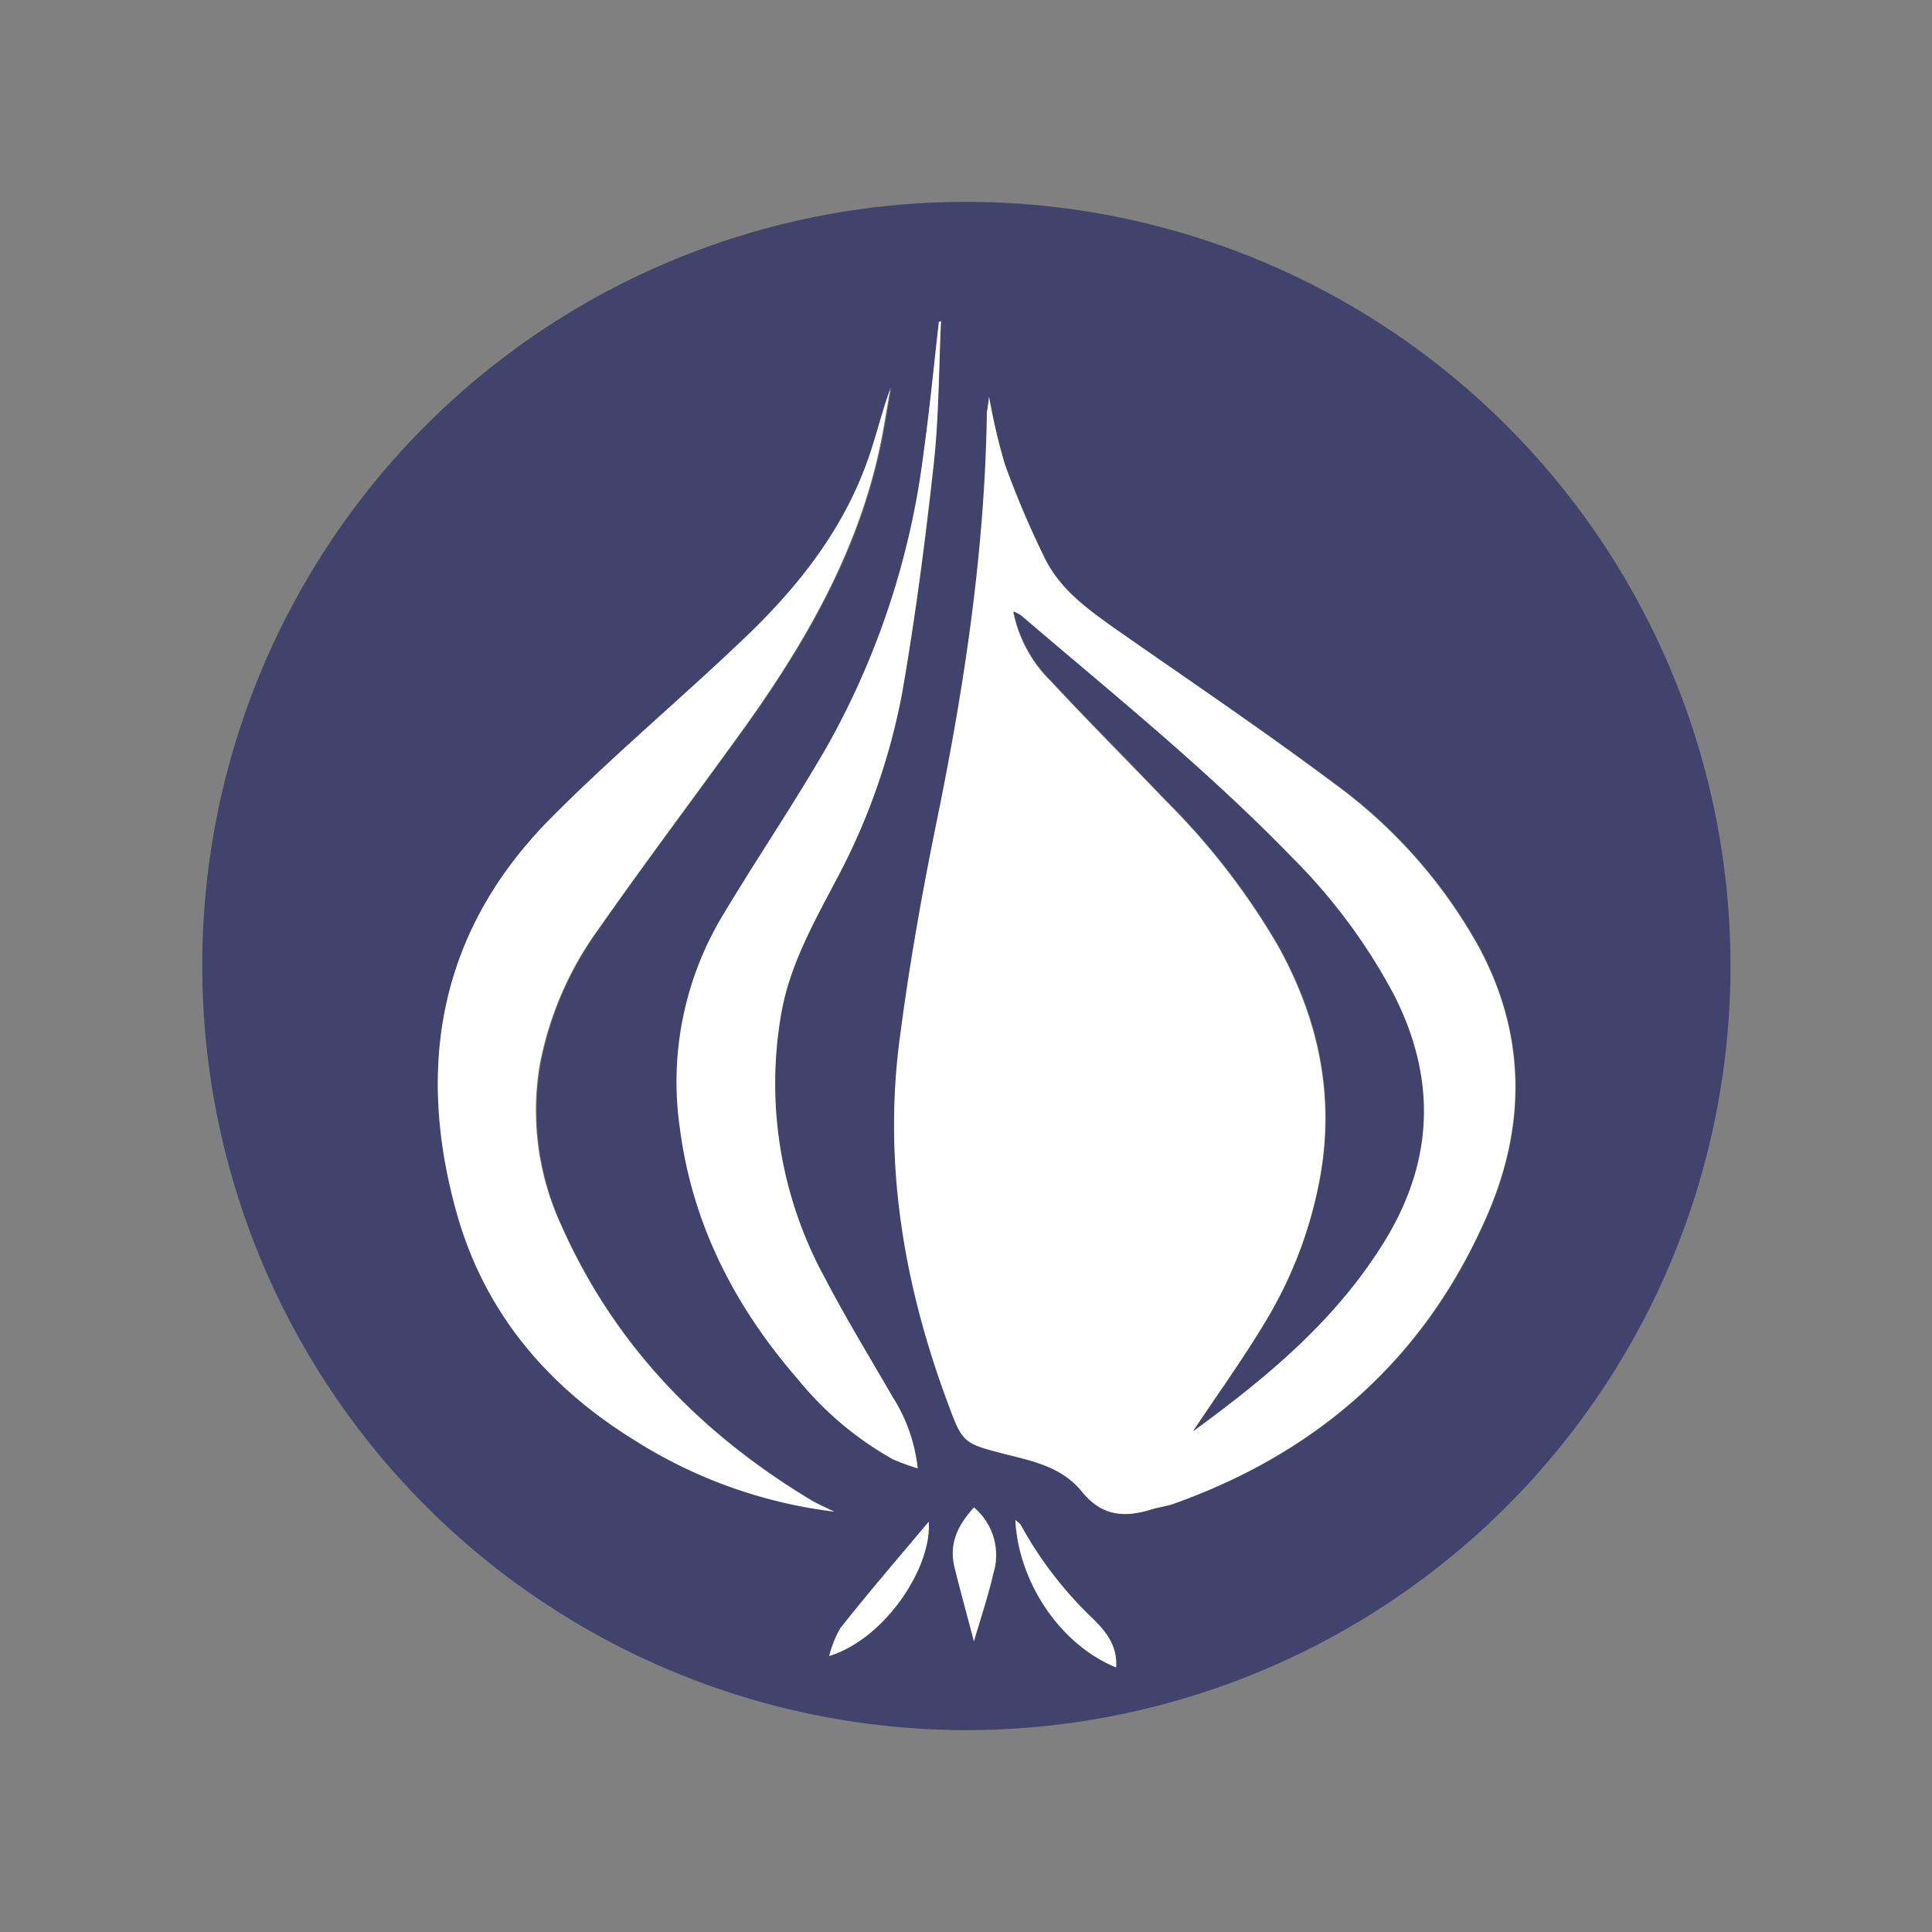 <svg xmlns="http://www.w3.org/2000/svg" viewBox="0 0 200 200"><rect x="0" y="0" width="200" height="200" fill="#808080" stroke="none"/><defs><style>.cls-1{fill:none;}.cls-2{fill:#41436d;}.cls-3{fill:#fff;}</style></defs><g id="Layer_2" data-name="Layer 2"><g id="Layer_1-2" data-name="Layer 1"><rect class="cls-1" width="200" height="200"/><path class="cls-2" d="M100,20.9A79.1,79.1,0,1,1,20.94,100,79,79,0,0,1,100,20.9Zm2.39,20.18c-.1.84-.17,1.2-.17,1.57-.2,14.2-2.3,28.16-5.13,42.05-1.6,7.83-3,15.72-4,23.65-1.52,12.59.6,24.8,5,36.65,1.61,4.37,1.59,4.38,6.14,5.54,2.89.73,5.89,1.47,7.83,3.86s4.37,2.71,7.14,1.85c.78-.25,1.61-.33,2.38-.61,15.1-5.37,26.14-15.24,32.48-30,4-9.29,3.9-18.7-1-27.76a52.31,52.31,0,0,0-14.86-16.76C130.7,75.55,123,70.34,115.32,65c-2.81-2-5.57-4-7.12-7.16A96.16,96.16,0,0,1,104,48,63.7,63.7,0,0,1,102.39,41.08Zm-16,115.4c-.81-.4-1.66-.75-2.43-1.22-11.39-6.87-20.29-16-25.75-28.27a28.37,28.37,0,0,1-2.27-16.71,34.93,34.93,0,0,1,6-14c4.82-6.94,9.93-13.68,14.87-20.53,6.33-8.78,11.74-18,14.18-28.72.52-2.26.85-4.56,1.27-6.85-.88,2.41-1.45,4.86-2.28,7.23-2.63,7.56-7.51,13.61-13.23,19C70.19,72.55,63.38,78.3,57.12,84.6,45.73,96,43,109.86,47.16,125.16c2.84,10.54,9.42,18.32,18.61,24A49.83,49.83,0,0,0,86.34,156.48ZM97.41,33.26l-.2.06c-.52,4.51-.95,9-1.58,13.55a82.83,82.83,0,0,1-10,30.41c-3.45,6-7.35,11.69-10.88,17.63a33.43,33.43,0,0,0-4.33,21.86c1.26,10,5.74,18.56,12.3,26.08a34,34,0,0,0,9.78,8.2A23.12,23.12,0,0,0,95,152a17.14,17.14,0,0,0-2.7-7.42c-2.33-4.1-4.8-8.12-7-12.3a41.93,41.93,0,0,1-4.45-27.56c.89-4.82,3.25-9,5.49-13.31a67.35,67.35,0,0,0,7-19.75c1.36-7.82,2.38-15.7,3.25-23.59C97.2,43.14,97.18,38.19,97.41,33.26Zm18.13,139.35c.14-2.22-1-3.67-2.35-5a39.85,39.85,0,0,1-7.5-9.72c-.1-.19-.31-.31-.58-.56C105.44,163.86,109.8,170.28,115.54,172.61Zm-29.7-1.18c5.7-1.76,10.63-9.08,10.3-13.91-2.91,3.49-6.08,7.2-9.13,11A11.15,11.15,0,0,0,85.84,171.43Zm15-15.38c-1.68,1.86-2.6,3.81-2,6.22s1.3,4.94,2,7.62c.73-2.48,1.49-4.71,2-7A6.45,6.45,0,0,0,100.82,156.05Z"/><path class="cls-3" d="M102.39,41.08A63.7,63.7,0,0,0,104,48a96.16,96.16,0,0,0,4.16,9.81C109.75,61,112.51,63,115.32,65c7.64,5.35,15.38,10.56,22.83,16.15A52.31,52.31,0,0,1,153,97.9c4.94,9.06,5,18.47,1,27.76-6.34,14.74-17.38,24.61-32.48,30-.77.28-1.6.36-2.38.61-2.77.86-5.1.67-7.14-1.85s-4.94-3.13-7.83-3.86c-4.55-1.16-4.53-1.17-6.14-5.54-4.38-11.85-6.5-24.06-5-36.65,1-7.93,2.39-15.82,4-23.65,2.83-13.89,4.93-27.85,5.13-42.05C102.22,42.28,102.29,41.92,102.39,41.08Zm21.13,107.07c7.39-5.41,14.42-11.2,19.43-19.08,5.32-8.37,5.86-17,1.37-25.93a59.54,59.54,0,0,0-10.64-14.37c-8.69-9.06-18.45-16.91-28-25a4.76,4.76,0,0,0-.79-.42,13.78,13.78,0,0,0,3.87,7.16c3.89,4.18,7.93,8.22,11.87,12.35a73.14,73.14,0,0,1,11.66,15.06c4.23,7.65,5.95,15.74,4.27,24.42a44.11,44.11,0,0,1-5.66,14.65C128.63,140.76,126,144.41,123.52,148.15Z"/><path class="cls-3" d="M86.34,156.48a49.83,49.83,0,0,1-20.57-7.34c-9.19-5.66-15.77-13.44-18.61-24C43,109.86,45.73,96,57.12,84.6c6.26-6.3,13.07-12,19.54-18.16,5.72-5.39,10.6-11.44,13.23-19,.83-2.37,1.4-4.82,2.28-7.23-.42,2.29-.75,4.59-1.27,6.85C88.46,57.75,83.05,67,76.72,75.78c-4.94,6.85-10,13.59-14.87,20.53a34.93,34.93,0,0,0-6,14A28.37,28.37,0,0,0,58.16,127c5.46,12.24,14.36,21.4,25.75,28.27C84.68,155.73,85.53,156.08,86.34,156.48Z"/><path class="cls-3" d="M97.41,33.26c-.23,4.93-.21,9.88-.75,14.78-.87,7.89-1.89,15.77-3.25,23.59a67.35,67.35,0,0,1-7,19.75c-2.24,4.26-4.6,8.49-5.49,13.31a41.93,41.93,0,0,0,4.45,27.56c2.17,4.18,4.64,8.2,7,12.3A17.14,17.14,0,0,1,95,152a23.12,23.12,0,0,1-2.54-.92,34,34,0,0,1-9.78-8.2c-6.56-7.52-11-16.08-12.3-26.08a33.43,33.43,0,0,1,4.33-21.86C78.26,89,82.16,83.26,85.61,77.28a82.83,82.83,0,0,0,10-30.41c.63-4.51,1.06-9,1.58-13.55Z"/><path class="cls-3" d="M115.54,172.61c-5.74-2.33-10.1-8.75-10.43-15.27.27.25.48.37.58.56a39.85,39.85,0,0,0,7.5,9.72C114.52,168.94,115.68,170.39,115.54,172.61Z"/><path class="cls-3" d="M85.84,171.43a11.15,11.15,0,0,1,1.17-2.9c3-3.81,6.22-7.52,9.13-11C96.47,162.35,91.54,169.67,85.84,171.43Z"/><path class="cls-3" d="M100.82,156.05a6.45,6.45,0,0,1,2,6.86c-.52,2.27-1.28,4.5-2,7-.71-2.68-1.38-5.14-2-7.62S99.14,157.91,100.82,156.05Z"/><path class="cls-2" d="M123.52,148.15c2.49-3.74,5.11-7.39,7.42-11.21a44.11,44.11,0,0,0,5.66-14.65c1.68-8.68,0-16.77-4.27-24.42a73.14,73.14,0,0,0-11.66-15.06c-3.94-4.13-8-8.17-11.87-12.35a13.78,13.78,0,0,1-3.87-7.16,4.76,4.76,0,0,1,.79.42c9.51,8.14,19.27,16,28,25a59.54,59.54,0,0,1,10.64,14.37c4.49,8.91,4,17.56-1.37,25.93C137.94,137,130.91,142.74,123.52,148.15Z"/></g></g></svg>